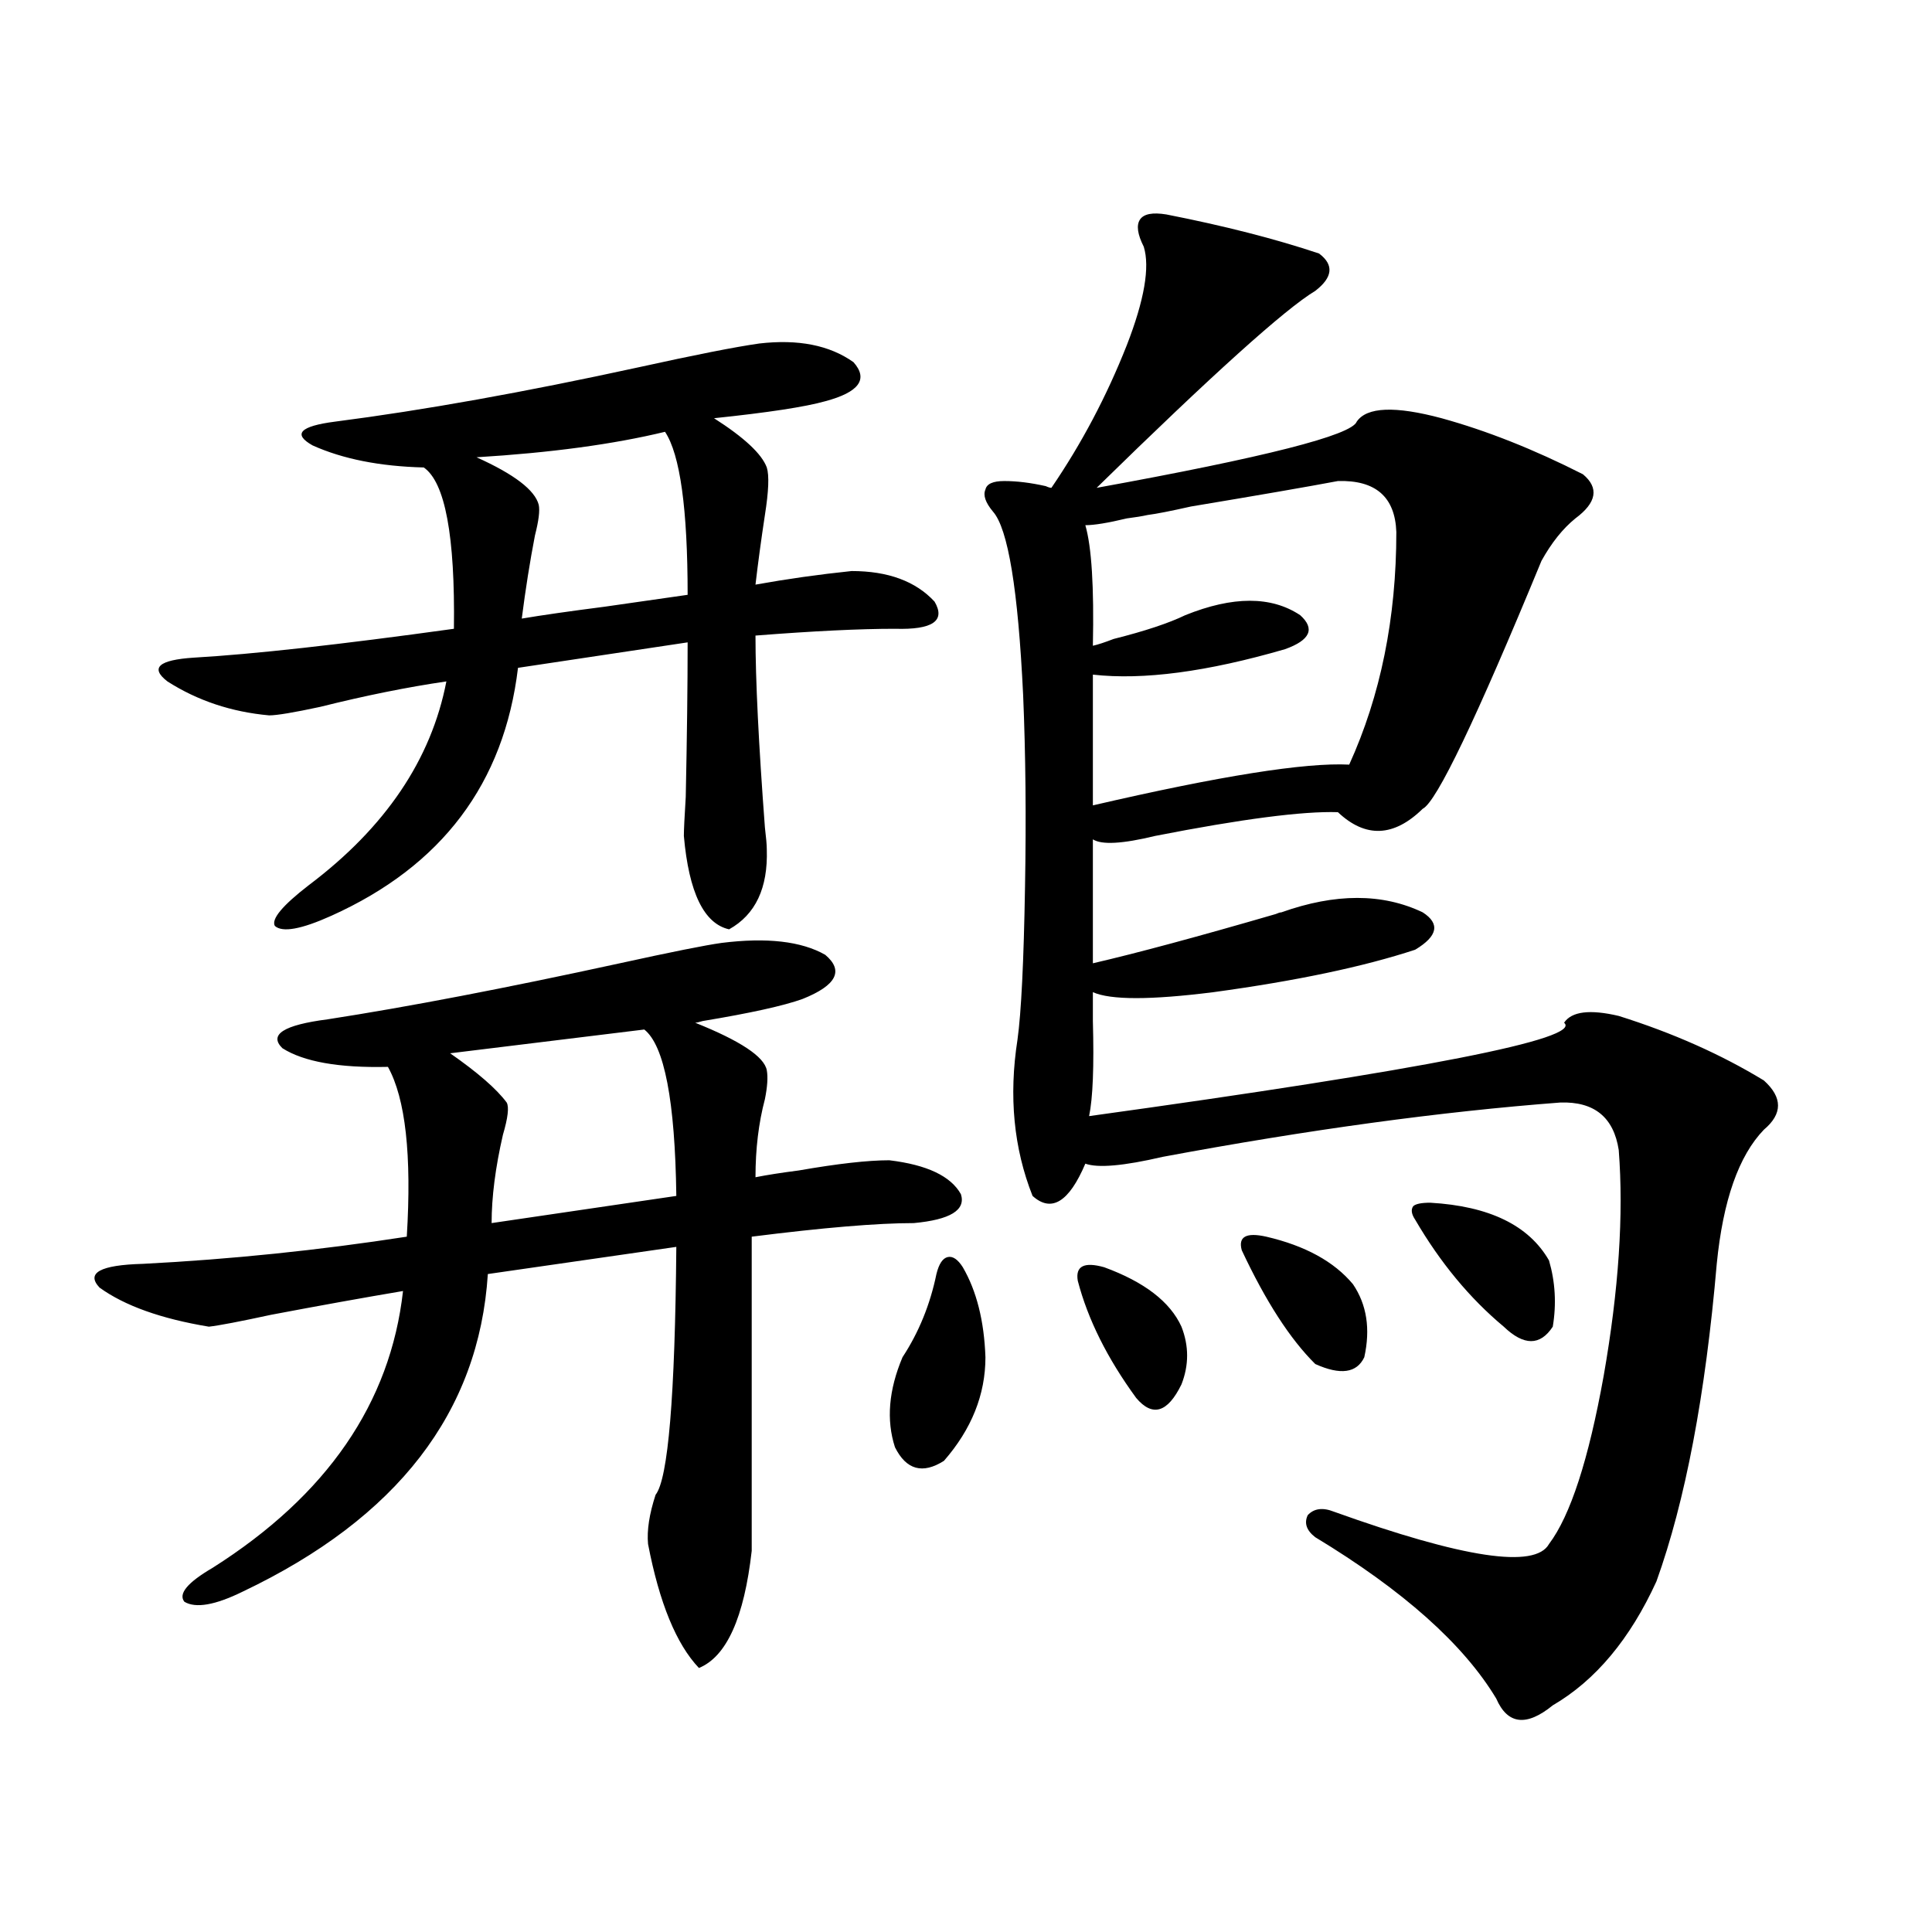 <?xml version="1.0" encoding="utf-8"?>
<!-- Generator: Adobe Illustrator 16.0.0, SVG Export Plug-In . SVG Version: 6.00 Build 0)  -->
<!DOCTYPE svg PUBLIC "-//W3C//DTD SVG 1.1//EN" "http://www.w3.org/Graphics/SVG/1.1/DTD/svg11.dtd">
<svg version="1.1" id="图层_1" xmlns="http://www.w3.org/2000/svg" xmlns:xlink="http://www.w3.org/1999/xlink" x="0px" y="0px"
	 width="1000px" height="1000px" viewBox="0 0 1000 1000" enable-background="new 0 0 1000 1000" xml:space="preserve">
<path d="M373.479,488.051c23.414-2.925,41.295-0.879,53.657,6.152c9.756,8.212,5.854,15.82-11.707,22.852
	c-9.756,3.516-26.996,7.333-51.706,11.426c-1.951,0.591-3.262,0.879-3.902,0.879c23.414,9.38,35.762,17.578,37.072,24.609
	c0.641,3.516,0.32,8.501-0.976,14.941c-3.262,12.305-4.878,25.79-4.878,40.43c5.854-1.167,13.323-2.335,22.438-3.516
	c20.152-3.516,35.762-5.273,46.828-5.273c19.512,2.349,31.859,8.212,37.072,17.578c2.592,8.212-5.533,13.184-24.39,14.941
	c-18.871,0-46.828,2.349-83.9,7.031v162.598c-3.902,34.565-13.018,54.78-27.316,60.645c-11.707-12.305-20.487-33.7-26.341-64.16
	c-0.655-7.031,0.641-15.519,3.902-25.488c6.494-8.198,10.076-50.977,10.731-128.32l-97.559,14.063
	c-4.558,71.493-46.828,126.274-126.826,164.355c-14.313,7.031-24.39,8.789-30.243,5.273c-3.262-4.106,1.616-9.97,14.634-17.578
	c59.176-37.491,92.025-85.254,98.534-143.262c-20.822,3.516-43.581,7.622-68.291,12.305c-16.265,3.516-26.996,5.575-32.194,6.152
	c-24.725-4.093-43.581-10.835-56.584-20.215c-7.164-7.608,0.32-11.714,22.438-12.305c45.518-2.335,91.05-7.031,136.582-14.063
	c2.592-42.188-0.655-71.479-9.756-87.891c-25.365,0.591-43.581-2.637-54.633-9.668c-7.164-7.031,0.641-12.003,23.414-14.941
	c41.615-6.44,92.025-16.108,151.216-29.004C347.458,492.747,365.019,489.231,373.479,488.051z M392.99,177.797
	c20.152-2.335,36.417,0.879,48.779,9.668c7.805,8.789,2.927,15.532-14.634,20.215c-10.411,2.938-29.603,5.864-57.56,8.789
	c15.609,9.97,24.71,18.457,27.316,25.488c1.296,4.106,0.976,12.305-0.976,24.609c-1.951,12.896-3.582,24.911-4.878,36.035
	c16.25-2.925,32.835-5.273,49.755-7.031c18.856,0,33.17,5.273,42.926,15.82c5.854,9.97-0.976,14.653-20.487,14.063
	c-18.216,0-42.285,1.181-72.193,3.516c0,22.852,1.616,55.962,4.878,99.316c0.641,5.273,0.976,9.091,0.976,11.426
	c0.641,19.927-5.854,33.7-19.512,41.309c-13.018-2.925-20.822-19.034-23.414-48.34c0-2.925,0.32-9.668,0.976-20.215
	c0.641-31.05,0.976-57.706,0.976-79.98l-87.803,13.184c-7.164,59.766-39.358,102.544-96.583,128.32
	c-15.609,7.031-25.365,8.789-29.268,5.273c-1.951-3.516,3.902-10.547,17.561-21.094c39.664-29.883,63.413-65.039,71.218-105.469
	c-20.167,2.938-41.95,7.333-65.364,13.184c-13.658,2.938-22.438,4.395-26.341,4.395c-19.512-1.758-37.072-7.608-52.682-17.578
	c-9.115-7.031-4.558-11.124,13.658-12.305c30.563-1.758,75.44-6.729,134.631-14.941c0.641-48.038-4.558-75.874-15.609-83.496
	c-22.773-0.577-41.95-4.395-57.56-11.426c-10.411-5.851-6.509-9.956,11.707-12.305c45.518-5.851,97.879-15.229,157.069-28.125
	C359.82,183.661,380.628,179.555,392.99,177.797z M333.479,532.875c-48.139,5.864-81.629,9.97-100.485,12.305
	c14.299,9.97,24.055,18.457,29.268,25.488c1.296,2.349,0.641,7.91-1.951,16.699c-3.902,17.001-5.854,32.231-5.854,45.703
	l95.607-14.063C349.409,569.789,343.876,541.087,333.479,532.875z M270.066,320.18c10.396-1.758,24.71-3.804,42.926-6.152
	c20.152-2.925,34.466-4.972,42.926-6.152c0-44.522-3.902-72.647-11.707-84.375c-26.676,6.454-59.19,10.849-97.559,13.184
	c19.512,8.789,30.243,17.001,32.194,24.609c0.641,2.938,0,8.212-1.951,15.82C274.289,290.599,272.018,304.95,270.066,320.18z
	 M498.354,655.922c7.149,12.305,11.052,27.837,11.707,46.582c0,19.336-7.164,37.216-21.463,53.613
	c-11.066,7.031-19.512,4.696-25.365-7.031c-4.558-14.063-3.262-29.581,3.902-46.582c8.445-12.882,14.299-27.246,17.561-43.066
	c1.296-5.273,3.247-8.198,5.854-8.789C493.141,650.071,495.747,651.829,498.354,655.922z M603.717,111
	c29.908,5.864,56.249,12.606,79.022,20.215c7.805,5.864,7.149,12.305-1.951,19.336c-15.609,9.38-53.337,43.368-113.168,101.953
	c87.147-15.82,132.024-27.246,134.631-34.277c5.198-7.608,19.832-8.198,43.901-1.758c23.414,6.454,47.804,16.122,73.169,29.004
	c8.445,7.031,7.149,14.653-3.902,22.852c-6.509,5.273-12.362,12.606-17.561,21.973c-33.825,82.04-54.313,124.805-61.462,128.32
	c-14.969,14.653-29.603,15.243-43.901,1.758c-18.216-0.577-49.755,3.516-94.632,12.305c-16.92,4.106-27.651,4.696-32.194,1.758
	v64.16c22.759-5.273,54.298-13.761,94.632-25.488c1.296-0.577,2.271-0.879,2.927-0.879c27.957-9.956,52.347-9.956,73.169,0
	c9.101,5.864,7.805,12.305-3.902,19.336c-26.676,8.789-61.462,16.122-104.388,21.973c-32.529,4.106-53.337,4.106-62.438,0
	c0,2.938,0,7.91,0,14.941c0.641,23.442,0,39.853-1.951,49.219c173.654-24.019,255.604-40.128,245.848-48.34
	c3.902-5.851,13.323-7.031,28.292-3.516c27.957,8.789,53.002,19.927,75.12,33.398c9.756,8.789,9.756,17.29,0,25.488
	c-13.018,13.485-21.143,36.626-24.39,69.434c-5.854,67.978-16.265,122.759-31.219,164.355
	c-13.658,29.883-31.554,51.265-53.657,64.16c-13.658,11.124-23.414,9.956-29.268-3.516c-16.92-28.125-48.139-55.962-93.656-83.496
	c-4.558-3.516-5.854-7.319-3.902-11.426c3.247-3.516,7.805-4.093,13.658-1.758c66.98,24.032,104.053,29.595,111.217,16.699
	c11.052-14.64,20.487-43.644,28.292-87.012c7.805-44.522,10.396-83.496,7.805-116.895c-2.606-16.987-12.683-25.187-30.243-24.609
	c-61.797,4.696-130.408,14.063-205.849,28.125c-20.167,4.696-33.505,5.864-39.999,3.516c-8.46,19.927-17.561,25.488-27.316,16.699
	c-9.756-24.609-12.362-51.554-7.805-80.859c1.951-14.063,3.247-40.43,3.902-79.102c0.641-35.733,0.32-68.843-0.976-99.316
	c-2.606-54.492-7.805-86.133-15.609-94.922c-3.902-4.683-5.213-8.487-3.902-11.426c0.641-2.925,3.902-4.395,9.756-4.395
	c6.494,0,13.658,0.879,21.463,2.637c1.296,0.591,2.271,0.879,2.927,0.879c15.609-22.852,28.612-47.461,39.023-73.828
	c9.101-23.429,12.027-40.43,8.78-50.977c-3.262-6.44-3.902-11.124-1.951-14.063C592.01,110.712,596.553,109.833,603.717,111z
	 M571.522,655.922c20.808,7.622,34.146,17.88,39.999,30.762c3.902,9.97,3.902,19.927,0,29.883
	c-7.164,14.653-14.969,17.001-23.414,7.031c-14.969-20.503-25.045-40.718-30.243-60.645
	C556.554,655.345,561.111,652.997,571.522,655.922z M692.495,248.988c-15.609,2.938-40.975,7.333-76.096,13.184
	c-10.411,2.349-17.896,3.817-22.438,4.395c-2.606,0.591-6.188,1.181-10.731,1.758c-9.756,2.349-16.92,3.516-21.463,3.516
	c3.247,11.138,4.543,31.942,3.902,62.402c2.592-0.577,6.174-1.758,10.731-3.516c16.25-4.093,28.612-8.198,37.072-12.305
	c24.71-9.956,44.542-9.956,59.511,0c7.805,7.031,5.198,12.896-7.805,17.578c-40.334,11.728-73.504,16.122-99.51,13.184v67.676
	c65.685-15.229,109.906-22.261,132.68-21.094c16.25-35.733,24.39-75.874,24.39-120.41
	C722.083,257.2,712.007,248.411,692.495,248.988z M655.423,640.102c20.152,4.696,35.121,12.896,44.877,24.609
	c7.149,10.547,9.101,23.153,5.854,37.793c-3.902,8.212-12.362,9.38-25.365,3.516c-13.018-12.882-25.7-32.52-38.048-58.887
	C640.789,640.102,645.012,637.767,655.423,640.102z M740.299,622.523c30.563,1.758,51.051,11.728,61.462,29.883
	c3.247,11.138,3.902,22.563,1.951,34.277c-6.509,9.97-14.969,9.97-25.365,0c-17.561-14.64-32.85-33.097-45.853-55.371
	c-1.951-2.925-2.286-5.273-0.976-7.031C732.814,623.114,735.741,622.523,740.299,622.523z"/>
</svg>
